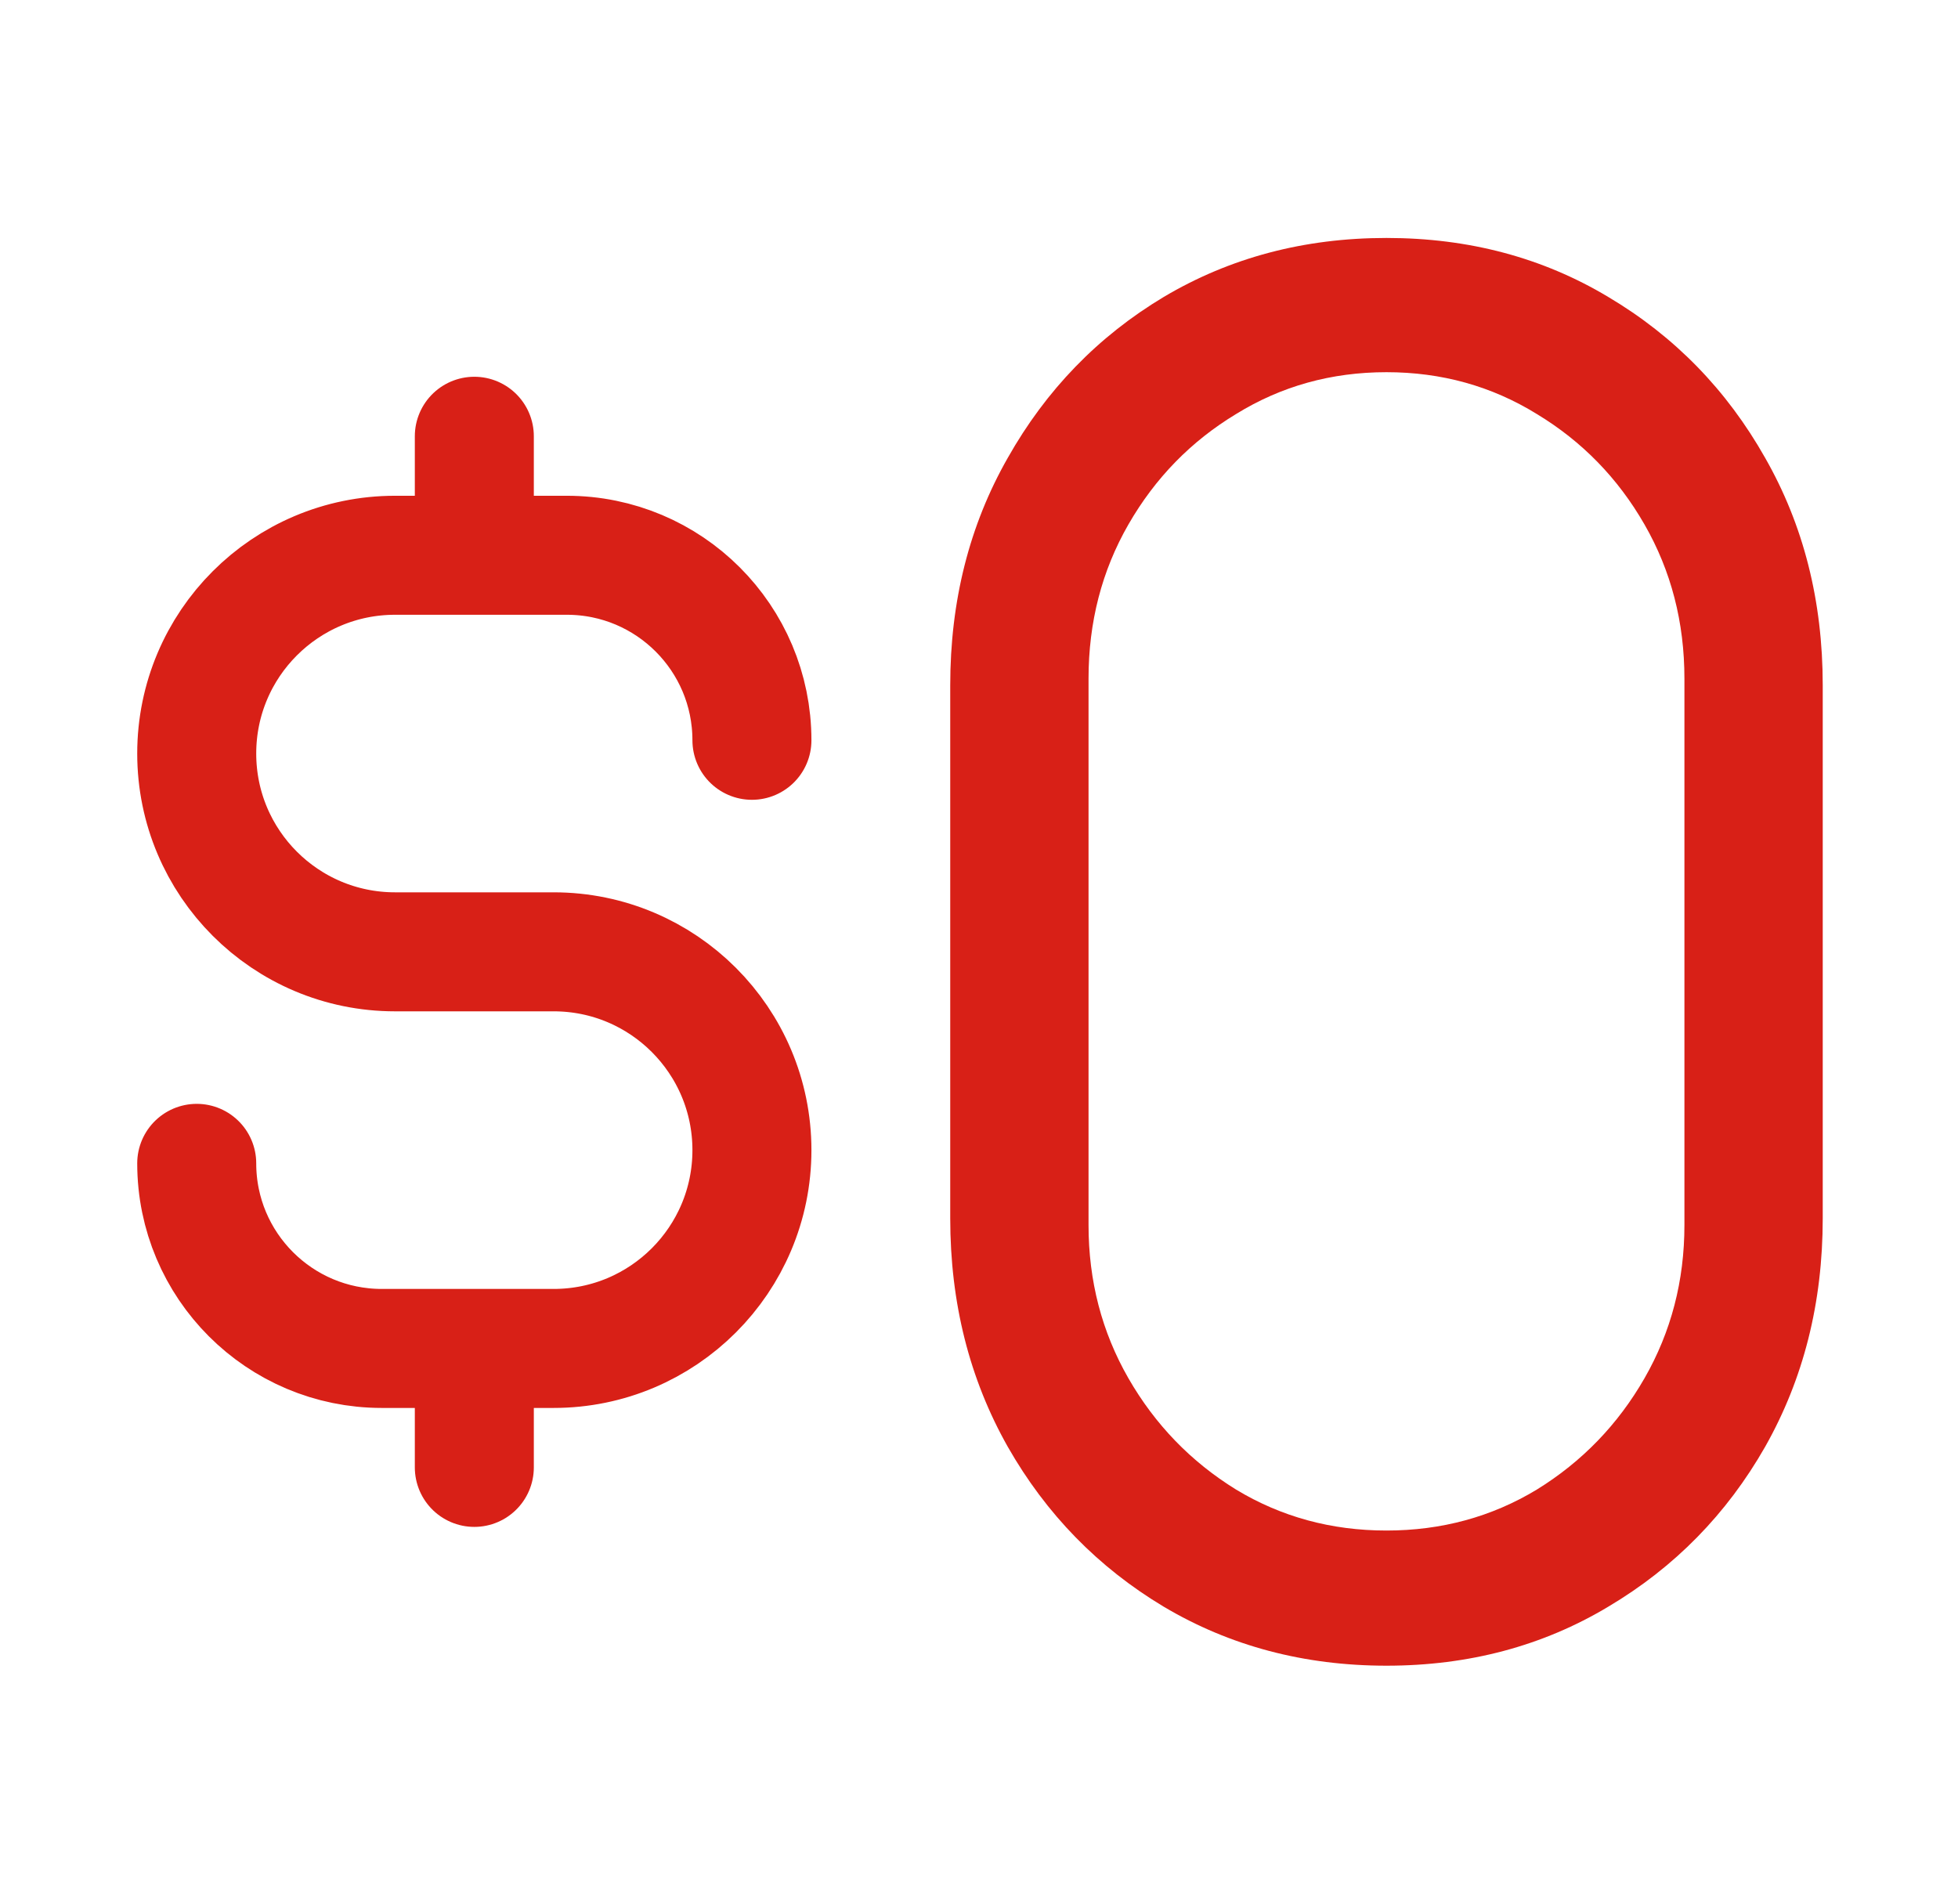 <?xml version="1.0" encoding="UTF-8"?>
<svg xmlns="http://www.w3.org/2000/svg" width="36" height="35" viewBox="0 0 36 35" fill="none">
  <g clip-path="url(#clip0_6_4773)">
    <g clip-path="url(#clip1_6_4773)">
      <path d="M8.721 10.209H10.422C12.302 10.209 13.825 11.732 13.825 13.611M8.721 10.209H7.263C5.249 10.209 3.617 11.841 3.617 13.854C3.617 15.868 5.249 17.5 7.263 17.5H10.179C12.193 17.5 13.825 19.133 13.825 21.146C13.825 23.16 12.193 24.792 10.179 24.792H8.721M8.721 10.209V8.021M8.721 24.792H7.019C5.14 24.792 3.617 23.268 3.617 21.389M8.721 24.792V26.979" stroke="#D82017" stroke-width="2.188" stroke-linecap="round" stroke-linejoin="round"></path>
      <path d="M25.492 30.625C23.979 30.625 22.613 30.263 21.396 29.54C20.19 28.817 19.234 27.837 18.529 26.6C17.824 25.352 17.471 23.952 17.471 22.4V12.6C17.471 11.048 17.824 9.654 18.529 8.418C19.234 7.169 20.19 6.183 21.396 5.46C22.613 4.737 23.979 4.375 25.492 4.375C27.005 4.375 28.364 4.737 29.57 5.46C30.788 6.183 31.749 7.169 32.454 8.418C33.16 9.654 33.513 11.048 33.513 12.6V22.4C33.513 23.952 33.16 25.352 32.454 26.6C31.749 27.837 30.788 28.817 29.57 29.54C28.364 30.263 27.005 30.625 25.492 30.625ZM25.492 28.14C26.504 28.14 27.426 27.889 28.256 27.387C29.087 26.874 29.747 26.192 30.236 25.34C30.725 24.488 30.97 23.549 30.97 22.523V12.477C30.97 11.439 30.725 10.494 30.236 9.643C29.747 8.791 29.087 8.114 28.256 7.612C27.426 7.099 26.504 6.843 25.492 6.843C24.479 6.843 23.558 7.099 22.727 7.612C21.896 8.114 21.237 8.791 20.747 9.643C20.258 10.494 20.014 11.439 20.014 12.477V22.523C20.014 23.549 20.258 24.488 20.747 25.34C21.237 26.192 21.896 26.874 22.727 27.387C23.558 27.889 24.479 28.14 25.492 28.14Z" fill="#D82017"></path>
    </g>
  </g>
  <defs>
    <clipPath id="clip0_6_4773">
      <rect width="35" height="35" fill="white" transform="translate(0.7)"></rect>
    </clipPath>
    <clipPath id="clip1_6_4773">
      <rect width="35" height="35" fill="white" transform="translate(0.7)"></rect>
    </clipPath>
  </defs>
</svg>
